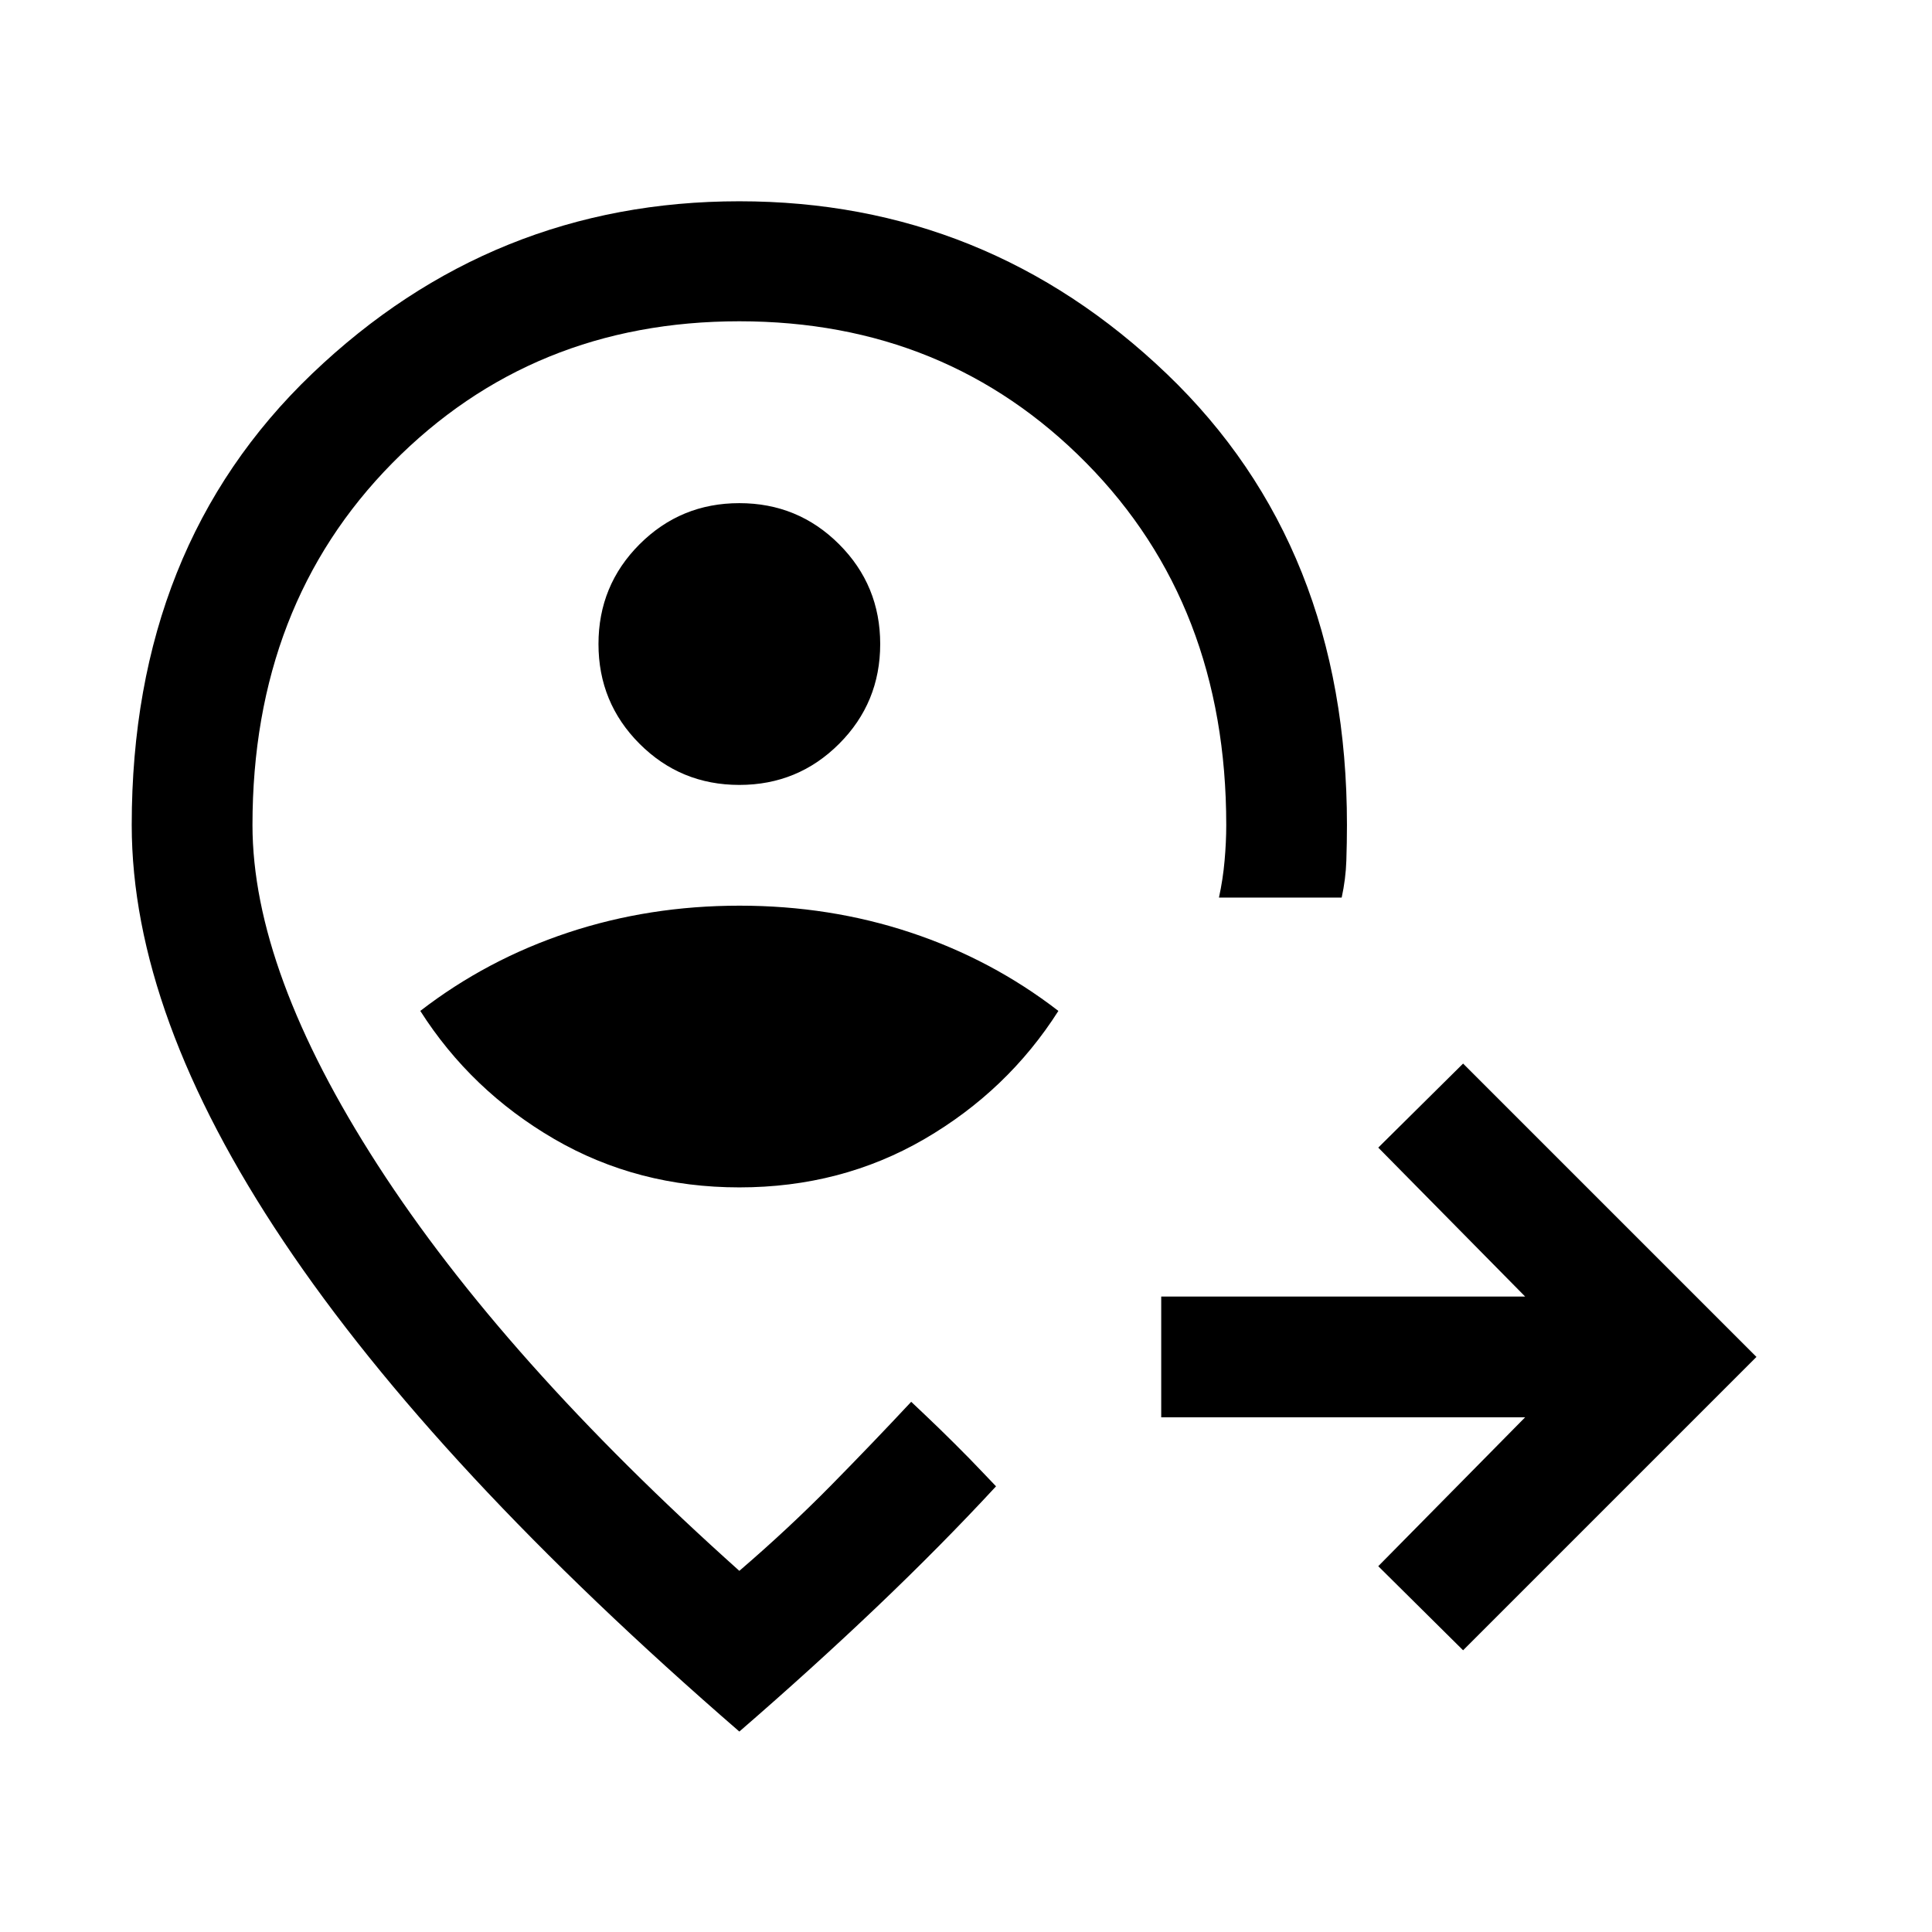 <svg width="44" height="44" viewBox="0 0 44 44" fill="none" xmlns="http://www.w3.org/2000/svg">
<path d="M33.321 37.584L31.389 35.669L34.734 32.278H26.446V29.528H34.734L31.389 26.136L33.321 24.222L40.002 30.903L33.321 37.584ZM16.838 27.042C18.385 27.042 19.79 26.675 21.053 25.941C22.316 25.206 23.334 24.233 24.104 23.023C23.094 22.243 21.973 21.648 20.742 21.239C19.512 20.83 18.212 20.626 16.842 20.626C15.471 20.626 14.17 20.83 12.937 21.239C11.704 21.648 10.582 22.243 9.572 23.023C10.343 24.233 11.36 25.206 12.623 25.941C13.887 26.675 15.292 27.042 16.838 27.042ZM16.838 17.876C17.729 17.876 18.486 17.564 19.11 16.94C19.734 16.316 20.046 15.558 20.046 14.667C20.046 13.777 19.734 13.019 19.11 12.395C18.486 11.771 17.729 11.459 16.838 11.459C15.947 11.459 15.19 11.771 14.566 12.395C13.942 13.019 13.63 13.777 13.63 14.667C13.63 15.558 13.942 16.316 14.566 16.94C15.19 17.564 15.947 17.876 16.838 17.876ZM16.838 39.435C12.224 35.437 8.764 31.716 6.459 28.273C4.153 24.829 3 21.668 3 18.789C3 14.558 4.369 11.133 7.106 8.513C9.843 5.894 13.087 4.584 16.838 4.584C20.589 4.584 23.834 5.894 26.571 8.513C29.308 11.133 30.676 14.558 30.676 18.789C30.676 19.052 30.671 19.323 30.662 19.602C30.653 19.88 30.617 20.16 30.556 20.442H27.761C27.822 20.16 27.865 19.88 27.889 19.602C27.914 19.323 27.927 19.052 27.927 18.789C27.927 15.447 26.865 12.699 24.741 10.546C22.617 8.393 19.983 7.317 16.838 7.317C13.693 7.317 11.059 8.393 8.935 10.546C6.812 12.699 5.75 15.447 5.75 18.789C5.75 21.005 6.701 23.588 8.604 26.536C10.507 29.485 13.251 32.565 16.838 35.775C17.576 35.141 18.267 34.497 18.91 33.845C19.552 33.193 20.166 32.553 20.752 31.925L21.067 32.223C21.278 32.422 21.503 32.641 21.742 32.879C21.982 33.117 22.198 33.339 22.392 33.544L22.684 33.85C21.85 34.752 20.945 35.667 19.968 36.598C18.991 37.528 17.948 38.474 16.838 39.435Z" fill="black"/>
</svg>
